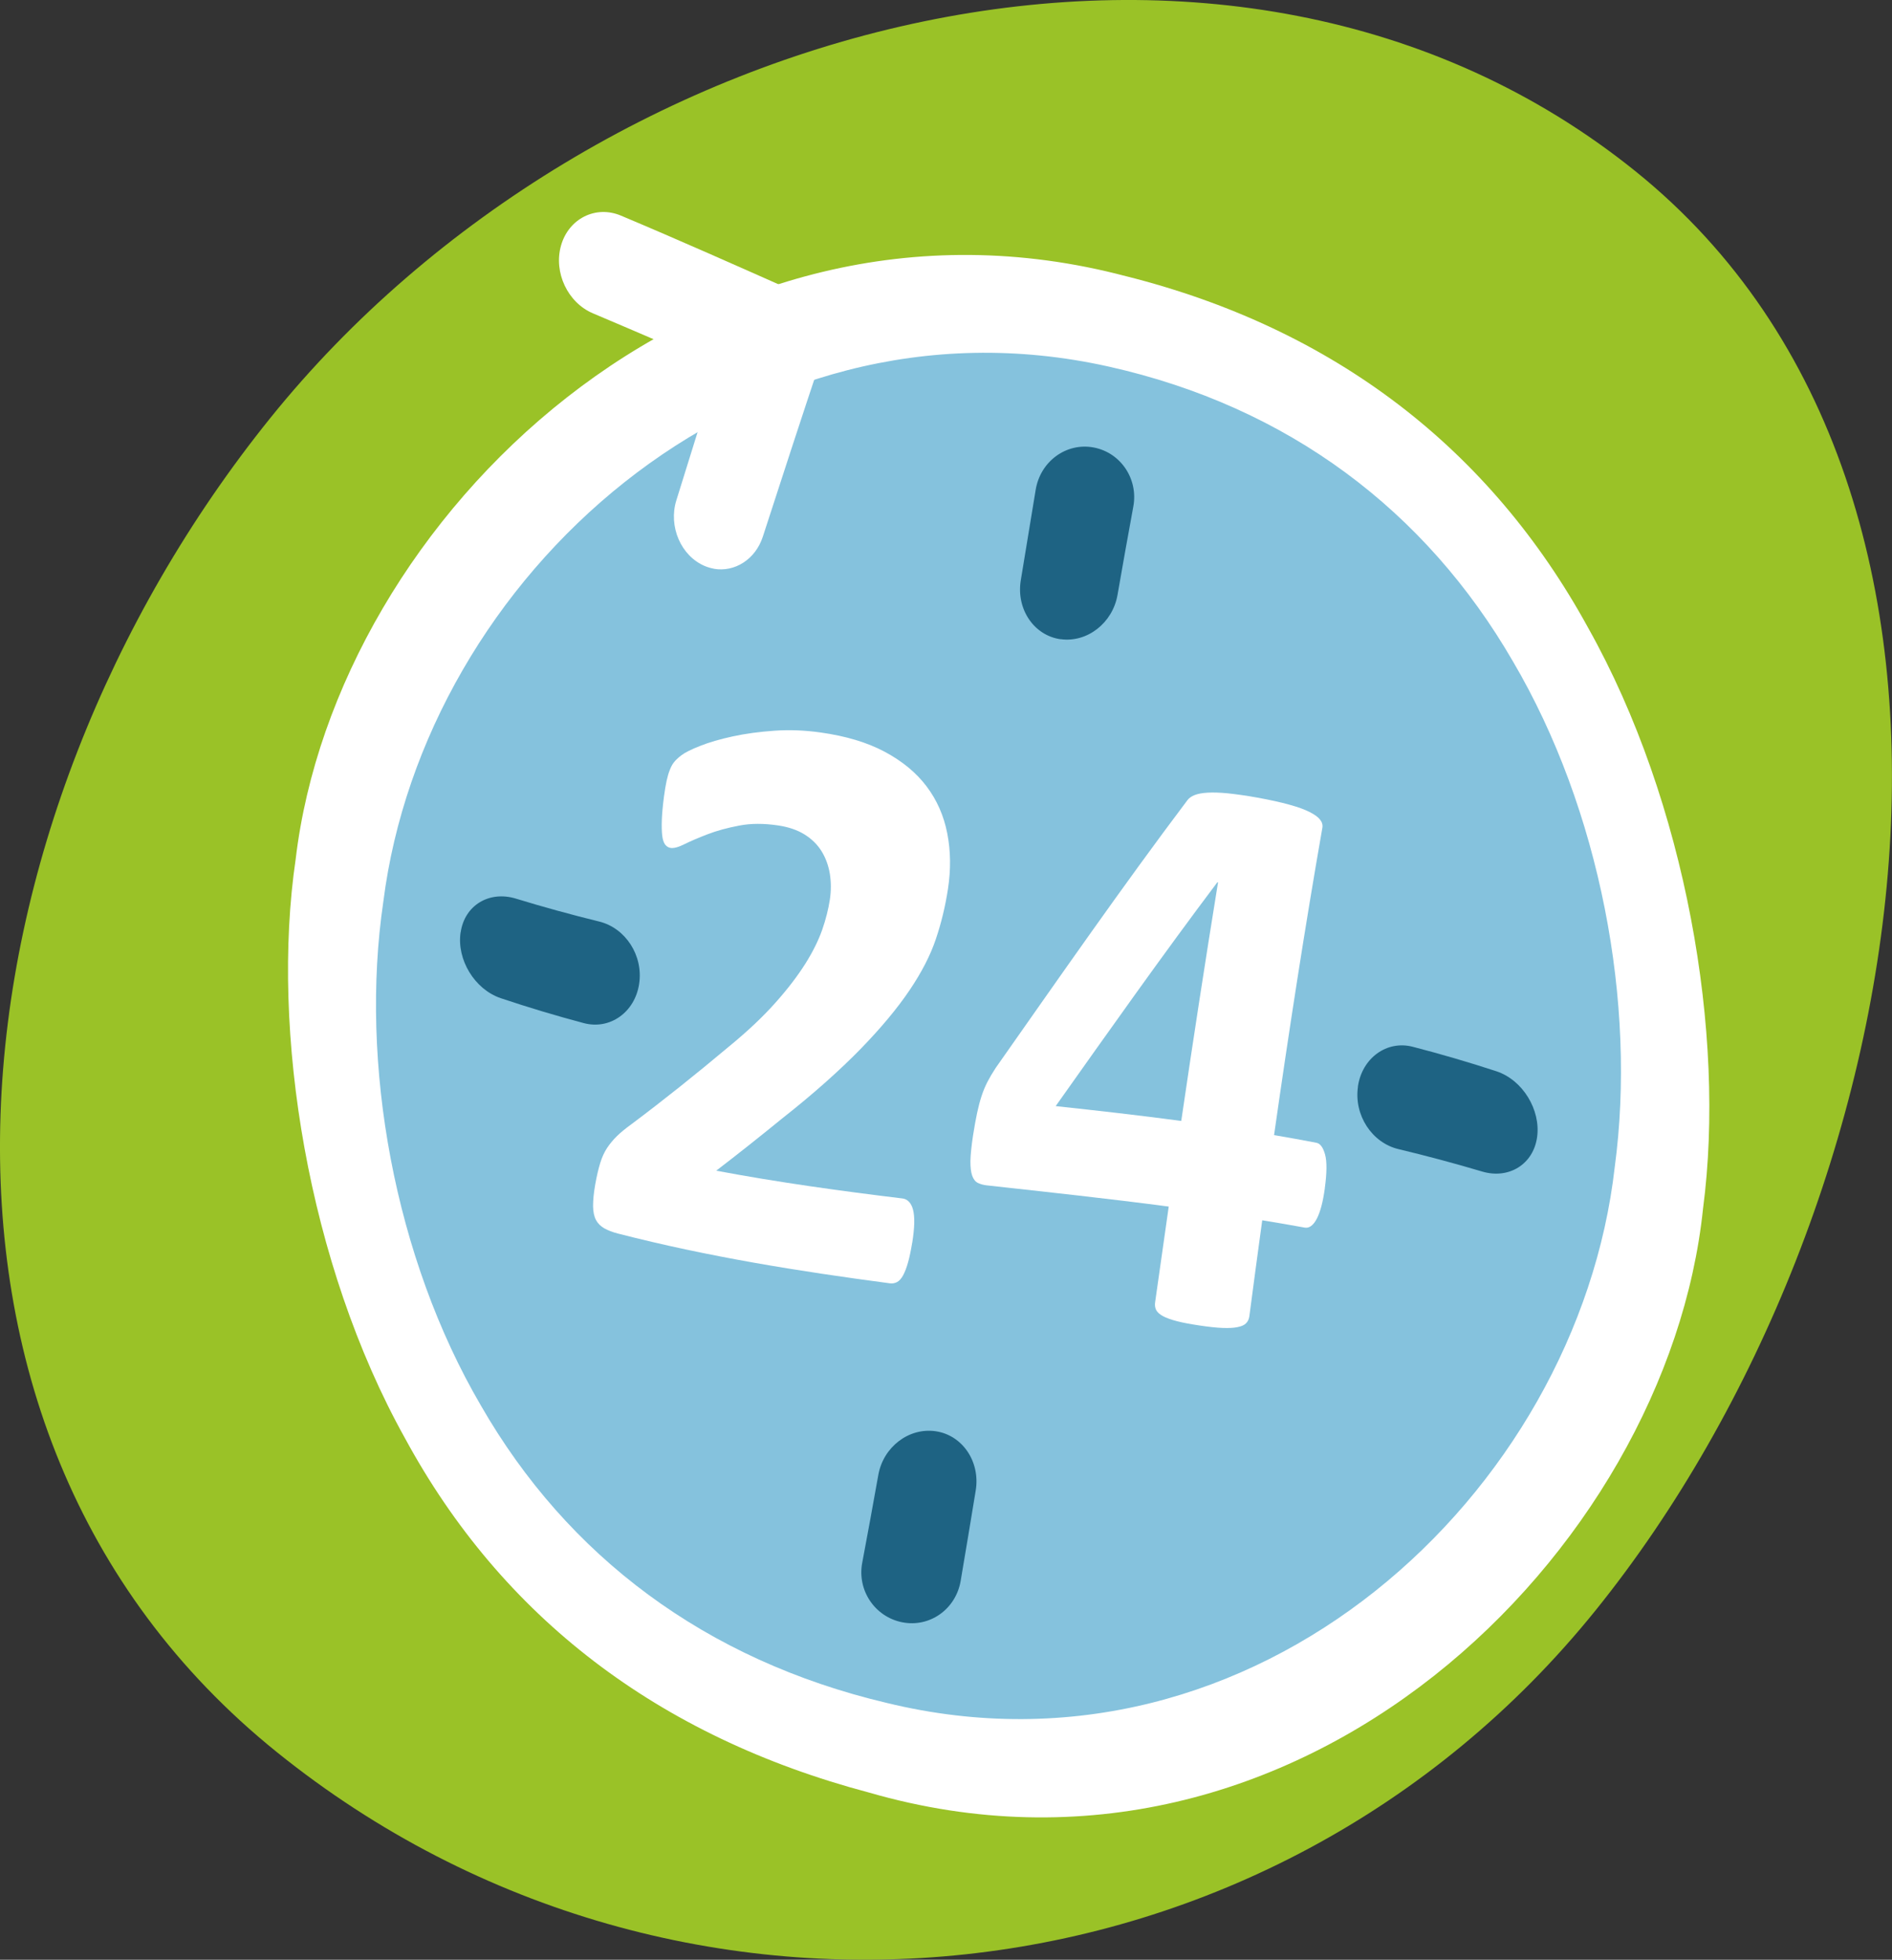 <?xml version="1.0" encoding="UTF-8"?><svg id="Ebene_2" xmlns="http://www.w3.org/2000/svg" viewBox="0 0 252.54 261.6"><rect x="0" y="0" width="252.54" height="261.6" fill="#333333" stroke="none"/><g id="Ebene_2-2"><g id="Ebene_1-2"><path d="m218.31,22.87c53.84,43.38,38.07,138.22-5.32,192.07-43.38,53.84-122.2,62.33-176.04,18.94-53.84-43.38-44.22-124.27-.84-178.12C79.5,1.92,164.47-20.51,218.31,22.87Z" style="fill:#9ac227;"/><path d="m117.2,233.33c-26.17-6.56-45.79-21.52-58.04-43.44-12.25-21.44-17.14-49.85-13.83-72.26,5.48-44.54,51.2-87.57,103.81-74.76,25.86,6.15,45.43,21.16,57.79,43.08,12.36,21.48,17.5,49.87,14.49,72.46-4.87,44.91-51.01,89.04-104.22,74.91h0Z" style="fill:#85c2dd;"/><path d="m147.97,48.93c23.98,5.35,42.34,19.26,53.97,39.35,11.63,19.76,16.53,45.7,13.59,67.52-4.95,43.57-47.94,83.5-97.15,71.52-24.24-5.72-42.65-19.61-54.19-39.7-11.54-19.73-16.22-45.66-13.02-67.29,5.48-43.17,48.11-82.28,96.8-71.4m2.36-12.05c-56.74-15.05-105.45,32.28-110.86,77.77-3.39,23.01,1.65,54.1,14.58,77.32,12.93,23.85,33.76,39.84,61.94,47.31,57.42,16.6,106.6-32.17,111.33-77.97,3.06-23.22-2.28-54.23-15.33-77.49-13.05-23.85-33.83-39.94-61.65-46.94q-18.55-4.67,0,0h0Z" style="fill:#fff;"/><path d="m141.57,85.33h0c-3.55-.49-5.94-4.01-5.32-7.85.66-4.05,1.32-8.08,1.99-12.1.63-3.82,4.11-6.33,7.73-5.65q2.41.45,0,0c3.63.68,5.99,4.22,5.3,7.9-.72,3.9-1.42,7.84-2.11,11.8-.66,3.74-4.05,6.38-7.59,5.89h0Z" style="fill:#1e6383;"/><path d="m120.42,216.55h0c-3.66-.73-6.03-4.28-5.33-7.95.73-3.88,1.45-7.8,2.15-11.74.67-3.72,4.08-6.33,7.65-5.81q2.38.35,0,0c3.57.52,5.97,4.05,5.35,7.89-.66,4.04-1.33,8.06-2.01,12.07-.64,3.8-4.14,6.27-7.8,5.54h-.01Z" style="fill:#1e6383;"/><path d="m181.25,145.04h0c.55-3.8,3.86-6.23,7.36-5.3,3.7.96,7.41,2.04,11.13,3.26,3.51,1.16,5.93,5.15,5.43,8.78q-.33,2.42,0,0c-.5,3.64-3.77,5.65-7.31,4.61-3.74-1.11-7.47-2.11-11.2-3-3.53-.84-5.96-4.53-5.4-8.34h-.01Z" style="fill:#1e6383;"/><path d="m61.49,124.45h0c.53-3.61,3.8-5.57,7.33-4.51,3.72,1.14,7.44,2.16,11.15,3.07,3.52.86,5.92,4.54,5.34,8.33q-.39,2.53,0,0c-.57,3.78-3.89,6.16-7.39,5.23-3.69-.98-7.39-2.09-11.09-3.33-3.5-1.19-5.89-5.17-5.35-8.79h0Z" style="fill:#1e6383;"/><path d="m121.76,165.87c-.17,1.03-.35,1.91-.55,2.62-.2.72-.42,1.29-.66,1.74-.24.44-.51.74-.8.9-.29.16-.6.21-.93.18-12.16-1.61-24.27-3.54-36.34-6.65-.71-.18-1.32-.42-1.81-.69-.49-.28-.87-.65-1.12-1.12s-.38-1.1-.39-1.87c0-.77.09-1.76.3-2.93.2-1.11.42-2.04.66-2.82.24-.77.54-1.43.91-1.99.37-.56.81-1.09,1.31-1.58.51-.5,1.15-1.02,1.92-1.58,4.33-3.24,8.64-6.69,12.94-10.3,2.56-2.09,4.67-4.09,6.31-5.94,1.65-1.85,2.97-3.59,3.98-5.19s1.75-3.11,2.25-4.52c.49-1.41.83-2.76,1.03-4.06.18-1.19.17-2.35-.01-3.46-.19-1.11-.56-2.12-1.11-3s-1.31-1.63-2.26-2.22c-.95-.59-2.11-.99-3.49-1.2-1.93-.29-3.69-.29-5.26.02-1.57.3-2.97.68-4.19,1.15s-2.25.91-3.08,1.32c-.83.42-1.46.58-1.89.5-.3-.05-.53-.22-.72-.47-.18-.26-.31-.65-.37-1.18-.06-.53-.08-1.23-.05-2.09.03-.86.13-1.91.29-3.14.11-.84.23-1.52.35-2.08.12-.55.26-1.03.42-1.43.15-.4.33-.74.54-1.01.21-.28.54-.6,1.01-.96s1.3-.78,2.5-1.25c1.2-.48,2.65-.9,4.35-1.27,1.71-.37,3.56-.62,5.57-.76s4.07-.06,6.18.24c3.33.47,6.17,1.31,8.52,2.56,2.34,1.25,4.21,2.78,5.6,4.62,1.39,1.84,2.31,3.93,2.77,6.29.46,2.35.49,4.83.09,7.43-.35,2.28-.88,4.5-1.61,6.66-.72,2.16-1.9,4.45-3.52,6.85-1.62,2.4-3.79,5.01-6.51,7.81-2.72,2.79-6.24,5.96-10.59,9.38-2.89,2.36-5.79,4.66-8.7,6.89,8.28,1.56,16.56,2.7,24.87,3.71.32.04.61.18.85.43s.43.6.55,1.07.18,1.08.16,1.82-.11,1.61-.27,2.61v-.04Z" style="fill:#fff;"/><path d="m176.84,158.59c-.25,1.84-.61,3.2-1.08,4.1-.47.89-1.01,1.28-1.6,1.18-1.89-.35-3.79-.67-5.68-.98-.58,4.25-1.16,8.53-1.72,12.82-.05.36-.19.68-.43.92-.24.25-.62.42-1.14.52-.52.11-1.19.14-2,.11s-1.84-.14-3.1-.33c-1.19-.18-2.19-.36-2.99-.57s-1.42-.43-1.88-.68c-.45-.25-.75-.52-.9-.82s-.19-.64-.14-1c.6-4.28,1.21-8.54,1.82-12.8-8.11-1.07-16.2-1.94-24.27-2.83-.46-.05-.85-.16-1.19-.32s-.6-.49-.77-.96c-.17-.48-.25-1.14-.24-2,.02-.86.14-1.99.35-3.39.18-1.15.36-2.14.54-2.99.18-.84.38-1.6.6-2.27s.48-1.3.79-1.9c.31-.59.67-1.21,1.1-1.86,8.5-12.1,16.96-24.28,25.58-35.72.21-.29.54-.52.97-.69.43-.17,1.01-.28,1.73-.32.73-.04,1.63-.02,2.72.09,1.09.12,2.39.29,3.92.57,1.66.3,3.06.61,4.22.93s2.06.64,2.73.98c.66.33,1.14.67,1.41,1.02.28.34.38.7.32,1.08-2.33,13.32-4.45,27.03-6.45,41.04,1.88.32,3.76.66,5.64,1.02.53.1.91.63,1.17,1.58s.24,2.45-.04,4.5v-.03Zm-14.25-40.8s-.06,0-.1-.02c-7.24,9.61-14.39,19.73-21.58,29.88,5.58.6,11.17,1.23,16.76,1.98,1.58-10.75,3.21-21.38,4.91-31.84h.01Z" style="fill:#fff;"/><path d="m95.28,75.91c-.41-.07-.81-.19-1.22-.36-3.16-1.34-4.87-5.27-3.78-8.77,1.84-5.89,3.68-11.84,5.55-17.8-5.51-2.37-11.07-4.78-16.7-7.16-3.34-1.42-5.26-5.44-4.25-9.03,1.01-3.6,4.63-5.44,8.02-4,7.78,3.27,15.42,6.68,22.95,10.02,1.58.7,2.87,2.03,3.58,3.7.72,1.67.79,3.53.24,5.2-2.66,7.96-5.27,15.96-7.85,23.93-.99,3.04-3.76,4.77-6.55,4.28h0Z" style="fill:#fff;"/></g></g></svg>